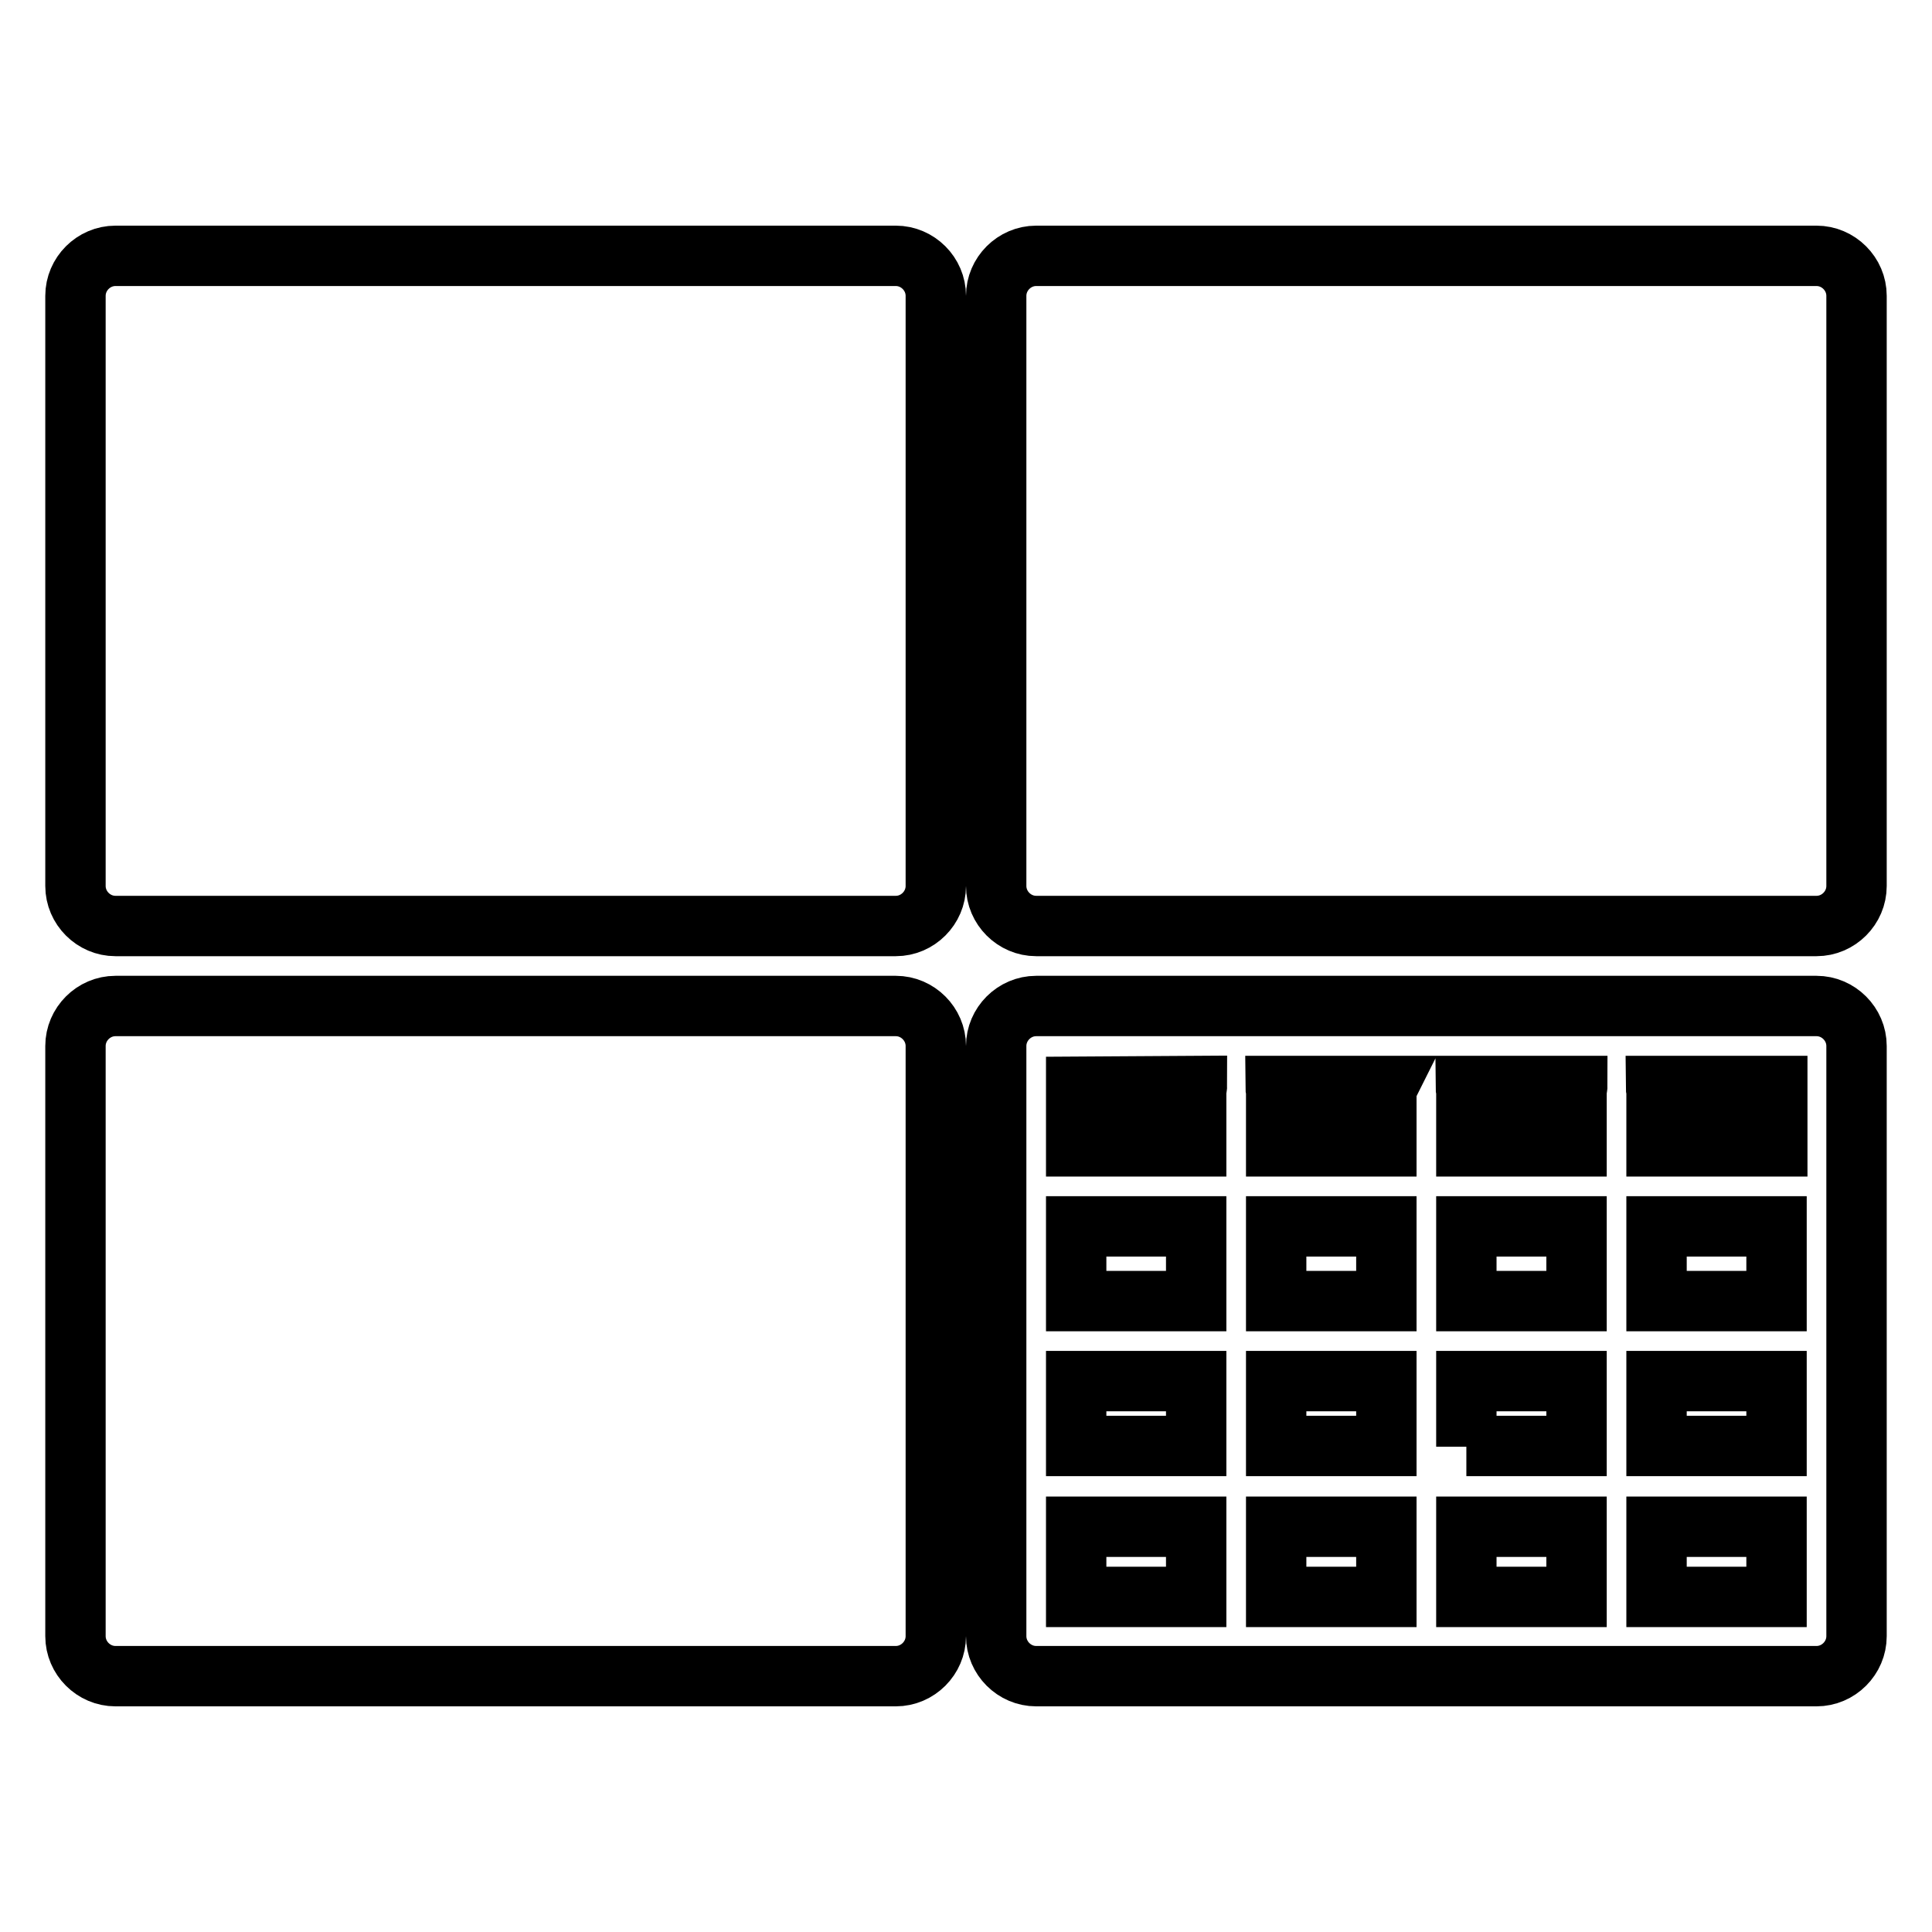 <?xml version="1.0" encoding="utf-8"?>
<!-- Svg Vector Icons : http://www.onlinewebfonts.com/icon -->
<!DOCTYPE svg PUBLIC "-//W3C//DTD SVG 1.1//EN" "http://www.w3.org/Graphics/SVG/1.1/DTD/svg11.dtd">
<svg version="1.1" xmlns="http://www.w3.org/2000/svg" xmlns:xlink="http://www.w3.org/1999/xlink" x="0px" y="0px" viewBox="0 0 256 256" enable-background="new 0 0 256 256" xml:space="preserve">
<g><g><g><path stroke-width="8" fill-opacity="0" stroke="#000000"  d="M124,39.2c0-2.9-2.4-5.3-5.3-5.3H15.3c-2.9,0-5.3,2.4-5.3,5.3v78.2c0,2.9,2.4,5.3,5.3,5.3h103.4c2.9,0,5.3-2.4,5.3-5.3L124,39.2L124,39.2z"/><path stroke-width="8" fill-opacity="0" stroke="#000000"  d="M246,39.2c0-2.9-2.4-5.3-5.3-5.3H137.3c-2.9,0-5.3,2.4-5.3,5.3v78.2c0,2.9,2.4,5.3,5.3,5.3h103.4c2.9,0,5.3-2.4,5.3-5.3V39.2z"/><path stroke-width="8" fill-opacity="0" stroke="#000000"  d="M118.7,133.3H15.3c-2.9,0-5.3,2.4-5.3,5.3v78.2c0,2.9,2.4,5.3,5.3,5.3h103.4c2.9,0,5.3-2.4,5.3-5.3v-78.2C124,135.7,121.6,133.3,118.7,133.3z"/><path stroke-width="8" fill-opacity="0" stroke="#000000"  d="M240.7,133.3H137.3c-2.9,0-5.3,2.4-5.3,5.3v78.2c0,2.9,2.4,5.3,5.3,5.3h103.4c2.9,0,5.3-2.4,5.3-5.3v-78.2C246,135.7,243.6,133.3,240.7,133.3z M208.9,151.9h-14.6v-7.3c0-0.2-0.1-0.4-0.1-0.7H209c0,0.2-0.1,0.4-0.1,0.7V151.9L208.9,151.9z M208.9,172.4h-14.6v-9.9h14.6V172.4z M219.5,162.5h15.9v9.9h-15.9V162.5z M183.7,144.6v7.3h-14.6v-7.3c0-0.2-0.1-0.4-0.1-0.7h14.9C183.8,144.1,183.7,144.3,183.7,144.6z M183.7,162.5v9.9h-14.6v-9.9H183.7z M158.5,172.4h-15.9v-9.9h15.9V172.4z M142.6,183h15.9v8.6h-15.9V183z M169.1,183h14.6v8.6h-14.6V183z M183.7,202.3v9.3h-14.6v-9.3H183.7z M194.3,202.3h14.6v9.3h-14.6V202.3z M194.3,191.7V183h14.6v8.6H194.3z M219.5,183h15.9v8.6h-15.9V183z M235.4,151.9h-15.9v-7.3c0-0.2-0.1-0.4-0.1-0.7h16.1V151.9z M158.6,143.9c0,0.2-0.1,0.4-0.1,0.7v7.3h-15.9V144L158.6,143.9L158.6,143.9z M142.6,202.3h15.9v9.3h-15.9V202.3z M219.5,211.6v-9.3h15.9v9.3H219.5z"/></g><g></g><g></g><g></g><g></g><g></g><g></g><g></g><g></g><g></g><g></g><g></g><g></g><g></g><g></g><g></g></g></g>
</svg>